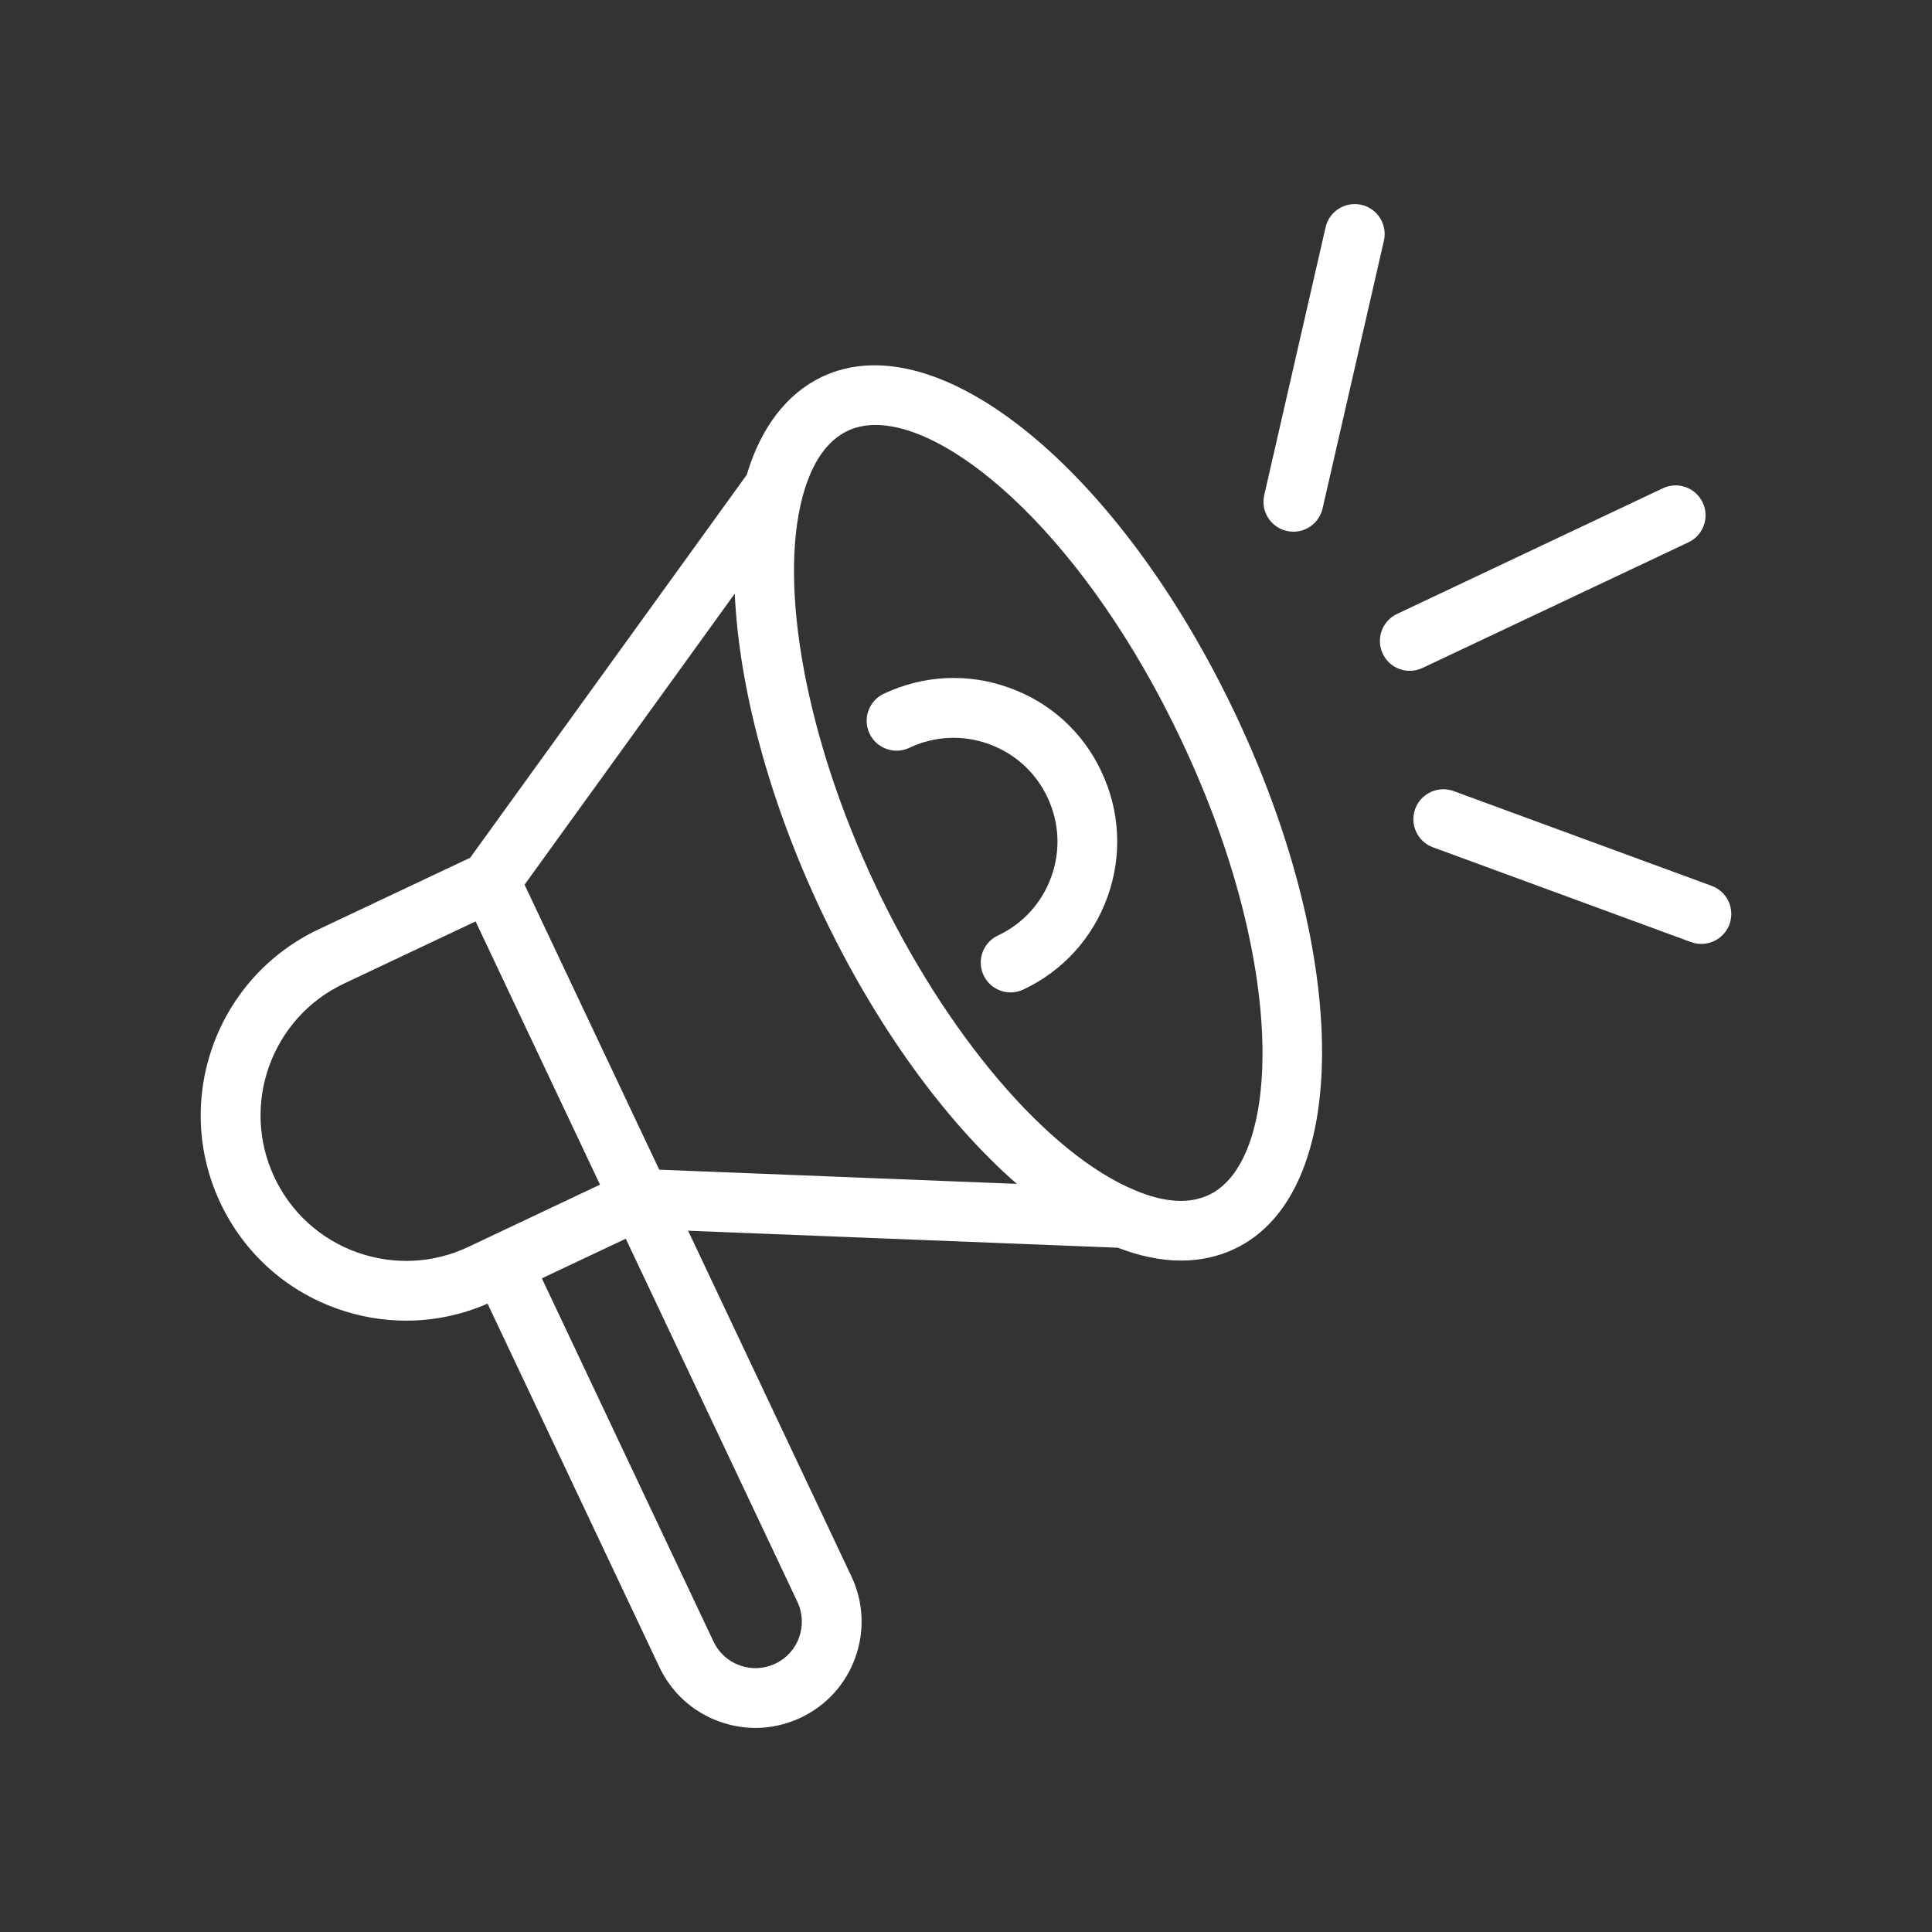 <svg version="1.1" xmlns="http://www.w3.org/2000/svg" xmlns:xlink="http://www.w3.org/1999/xlink" width="200px" height="200px" viewBox="0,0,256,256"><rect x="0" y="0" width="256" height="256" fill="#333333" stroke="none"/><g fill="#ffffff" fill-rule="nonzero" stroke="none" stroke-width="1" stroke-linecap="butt" stroke-linejoin="miter" stroke-miterlimit="10" stroke-dasharray="" stroke-dashoffset="0" font-family="none" font-weight="none" font-size="none" text-anchor="none" style="mix-blend-mode: normal"><g transform="translate(0.003,0.005) scale(1.28,1.28)"><g><path d="M85.12,38.99c-3.67,1.74 -6.36,5.25 -7.82,10.16l-28.63,39.64l-15.71,7.42c-10.6,5.01 -15.16,17.71 -10.15,28.31c2.43,5.14 6.71,9.03 12.06,10.94c2.34,0.84 4.77,1.25 7.18,1.25c2.87,0 5.72,-0.59 8.42,-1.76l17.78,37.61c1.26,2.66 3.47,4.67 6.24,5.66c1.21,0.43 2.46,0.65 3.71,0.65c1.6,0 3.2,-0.36 4.69,-1.06c2.65,-1.25 4.66,-3.47 5.65,-6.23c0.99,-2.77 0.85,-5.75 -0.41,-8.41l-16.9,-35.77l44.49,1.76c2.26,0.87 4.46,1.33 6.53,1.33c1.98,0 3.85,-0.4 5.55,-1.21c12.03,-5.69 12.08,-29.97 0.12,-55.29c-11.98,-25.3 -30.77,-40.68 -42.8,-35zM68.24,121.08l-13.94,-29.5l21.76,-30.13c0.44,9.73 3.54,21.4 8.94,32.83c5.58,11.8 12.83,21.79 20.26,28.27zM36.96,129.64c-3.79,-1.36 -6.83,-4.11 -8.55,-7.76c-3.55,-7.51 -0.32,-16.51 7.19,-20.06l13.63,-6.44l12.88,27.25l-13.64,6.45c-3.62,1.71 -7.71,1.91 -11.51,0.56zM82.72,169.5c-0.43,1.21 -1.31,2.17 -2.47,2.72c-1.16,0.55 -2.46,0.61 -3.67,0.18c-1.21,-0.43 -2.17,-1.31 -2.72,-2.47l-17.77,-37.6l6.48,-3.06l2.21,-1.04l17.77,37.6c0.54,1.15 0.6,2.46 0.17,3.67zM125.15,123.69c-2.03,0.96 -4.6,0.81 -7.64,-0.47c-9.04,-3.74 -19.6,-16.13 -26.9,-31.59c-7.11,-15.03 -10.06,-30.83 -7.52,-40.26c0.94,-3.48 2.51,-5.76 4.67,-6.78c0.85,-0.4 1.82,-0.6 2.87,-0.6c8.21,0 21.91,12 31.67,32.66c11.02,23.3 10.34,43.49 2.85,47.04z"></path><path d="M104.44,71.18c-4.26,-1.53 -8.86,-1.3 -12.95,0.63c-1.55,0.73 -2.21,2.58 -1.48,4.12c0.73,1.55 2.58,2.21 4.12,1.48c2.6,-1.23 5.51,-1.37 8.21,-0.4c2.7,0.97 4.87,2.93 6.09,5.53c1.23,2.59 1.37,5.51 0.4,8.21c-0.97,2.7 -2.93,4.87 -5.53,6.09c-1.55,0.73 -2.21,2.58 -1.48,4.12c0.53,1.12 1.64,1.77 2.8,1.77c0.44,0 0.89,-0.1 1.32,-0.3c4.09,-1.93 7.18,-5.34 8.71,-9.6c1.53,-4.26 1.3,-8.86 -0.63,-12.95c-1.9,-4.08 -5.31,-7.18 -9.58,-8.7z"></path><path d="M140.93,21.2c-1.67,-0.38 -3.33,0.66 -3.71,2.33l-6.35,27.72c-0.38,1.67 0.66,3.33 2.33,3.71c0.23,0.05 0.47,0.08 0.69,0.08c1.41,0 2.69,-0.97 3.02,-2.41l6.35,-27.72c0.38,-1.66 -0.66,-3.33 -2.33,-3.71z"></path><path d="M174.78,56.14c1.55,-0.73 2.21,-2.58 1.48,-4.12c-0.73,-1.55 -2.58,-2.21 -4.12,-1.48l-27.52,13.01c-1.55,0.73 -2.21,2.58 -1.48,4.12c0.53,1.12 1.64,1.77 2.8,1.77c0.44,0 0.89,-0.1 1.32,-0.3z"></path><path d="M177.19,91.7l-26.71,-9.81c-1.61,-0.59 -3.39,0.23 -3.98,1.84c-0.59,1.61 0.23,3.39 1.84,3.98l26.71,9.81c0.35,0.13 0.71,0.19 1.07,0.19c1.26,0 2.45,-0.78 2.91,-2.03c0.59,-1.61 -0.23,-3.39 -1.84,-3.98z"></path></g></g></g></svg>